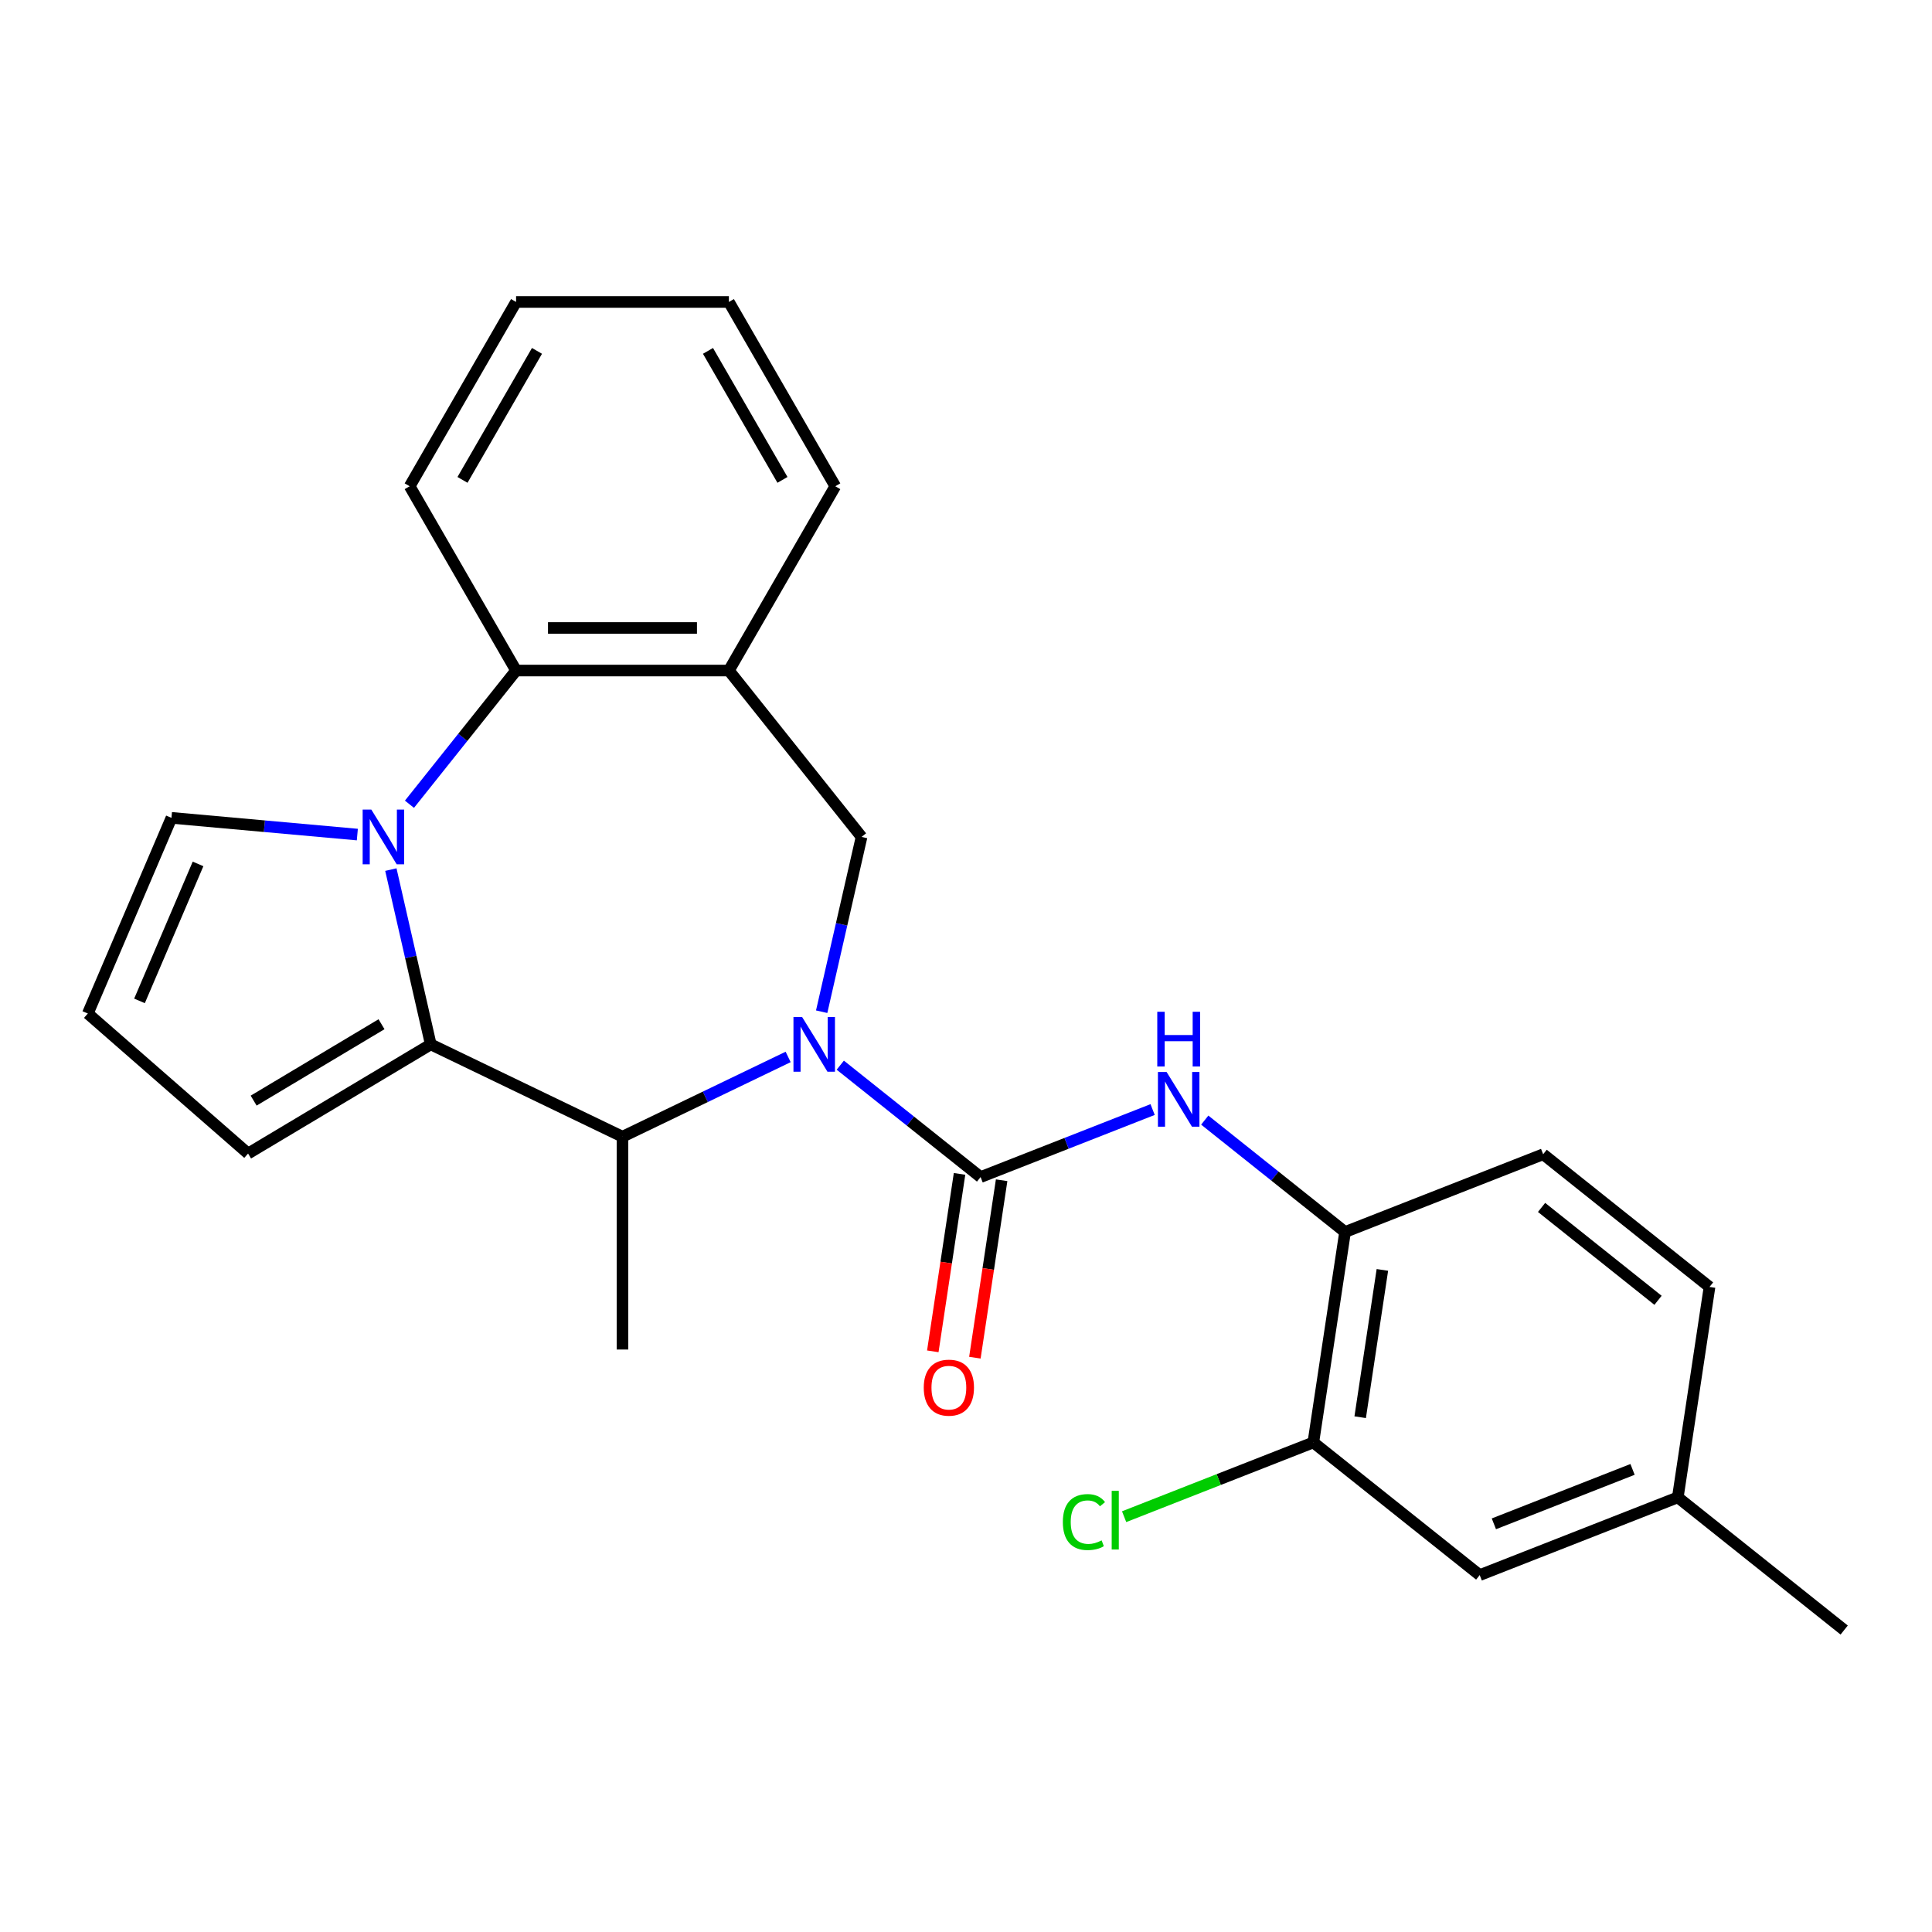<?xml version='1.0' encoding='iso-8859-1'?>
<svg version='1.1' baseProfile='full'
              xmlns='http://www.w3.org/2000/svg'
                      xmlns:rdkit='http://www.rdkit.org/xml'
                      xmlns:xlink='http://www.w3.org/1999/xlink'
                  xml:space='preserve'
width='1000px' height='1000px' viewBox='0 0 1000 1000'>
<!-- END OF HEADER -->
<rect style='opacity:1.0;fill:#FFFFFF;stroke:none' width='1000' height='1000' x='0' y='0'> </rect>
<path class='bond-1' d='M 434.928,551.333 L 471.239,580.29' style='fill:none;fill-rule:evenodd;stroke:#0000FF;stroke-width:6px;stroke-linecap:butt;stroke-linejoin:miter;stroke-opacity:1' />
<path class='bond-1' d='M 471.239,580.29 L 507.55,609.248' style='fill:none;fill-rule:evenodd;stroke:#000000;stroke-width:6px;stroke-linecap:butt;stroke-linejoin:miter;stroke-opacity:1' />
<path class='bond-3' d='M 407.94,547.071 L 365.068,567.717' style='fill:none;fill-rule:evenodd;stroke:#0000FF;stroke-width:6px;stroke-linecap:butt;stroke-linejoin:miter;stroke-opacity:1' />
<path class='bond-3' d='M 365.068,567.717 L 322.196,588.363' style='fill:none;fill-rule:evenodd;stroke:#000000;stroke-width:6px;stroke-linecap:butt;stroke-linejoin:miter;stroke-opacity:1' />
<path class='bond-5' d='M 425.295,523.659 L 435.619,478.423' style='fill:none;fill-rule:evenodd;stroke:#0000FF;stroke-width:6px;stroke-linecap:butt;stroke-linejoin:miter;stroke-opacity:1' />
<path class='bond-5' d='M 435.619,478.423 L 445.944,433.188' style='fill:none;fill-rule:evenodd;stroke:#000000;stroke-width:6px;stroke-linecap:butt;stroke-linejoin:miter;stroke-opacity:1' />
<path class='bond-0' d='M 202.308,450.101 L 212.633,495.337' style='fill:none;fill-rule:evenodd;stroke:#0000FF;stroke-width:6px;stroke-linecap:butt;stroke-linejoin:miter;stroke-opacity:1' />
<path class='bond-0' d='M 212.633,495.337 L 222.957,540.572' style='fill:none;fill-rule:evenodd;stroke:#000000;stroke-width:6px;stroke-linecap:butt;stroke-linejoin:miter;stroke-opacity:1' />
<path class='bond-9' d='M 184.954,431.973 L 136.849,427.644' style='fill:none;fill-rule:evenodd;stroke:#0000FF;stroke-width:6px;stroke-linecap:butt;stroke-linejoin:miter;stroke-opacity:1' />
<path class='bond-9' d='M 136.849,427.644 L 88.745,423.314' style='fill:none;fill-rule:evenodd;stroke:#000000;stroke-width:6px;stroke-linecap:butt;stroke-linejoin:miter;stroke-opacity:1' />
<path class='bond-25' d='M 211.936,416.274 L 239.529,381.673' style='fill:none;fill-rule:evenodd;stroke:#0000FF;stroke-width:6px;stroke-linecap:butt;stroke-linejoin:miter;stroke-opacity:1' />
<path class='bond-25' d='M 239.529,381.673 L 267.123,347.072' style='fill:none;fill-rule:evenodd;stroke:#000000;stroke-width:6px;stroke-linecap:butt;stroke-linejoin:miter;stroke-opacity:1' />
<path class='bond-7' d='M 507.55,609.248 L 552.069,591.775' style='fill:none;fill-rule:evenodd;stroke:#000000;stroke-width:6px;stroke-linecap:butt;stroke-linejoin:miter;stroke-opacity:1' />
<path class='bond-7' d='M 552.069,591.775 L 596.589,574.302' style='fill:none;fill-rule:evenodd;stroke:#0000FF;stroke-width:6px;stroke-linecap:butt;stroke-linejoin:miter;stroke-opacity:1' />
<path class='bond-12' d='M 496.658,607.606 L 489.737,653.527' style='fill:none;fill-rule:evenodd;stroke:#000000;stroke-width:6px;stroke-linecap:butt;stroke-linejoin:miter;stroke-opacity:1' />
<path class='bond-12' d='M 489.737,653.527 L 482.815,699.448' style='fill:none;fill-rule:evenodd;stroke:#FF0000;stroke-width:6px;stroke-linecap:butt;stroke-linejoin:miter;stroke-opacity:1' />
<path class='bond-12' d='M 518.442,610.889 L 511.52,656.81' style='fill:none;fill-rule:evenodd;stroke:#000000;stroke-width:6px;stroke-linecap:butt;stroke-linejoin:miter;stroke-opacity:1' />
<path class='bond-12' d='M 511.52,656.81 L 504.599,702.732' style='fill:none;fill-rule:evenodd;stroke:#FF0000;stroke-width:6px;stroke-linecap:butt;stroke-linejoin:miter;stroke-opacity:1' />
<path class='bond-2' d='M 222.957,540.572 L 322.196,588.363' style='fill:none;fill-rule:evenodd;stroke:#000000;stroke-width:6px;stroke-linecap:butt;stroke-linejoin:miter;stroke-opacity:1' />
<path class='bond-11' d='M 222.957,540.572 L 128.403,597.066' style='fill:none;fill-rule:evenodd;stroke:#000000;stroke-width:6px;stroke-linecap:butt;stroke-linejoin:miter;stroke-opacity:1' />
<path class='bond-11' d='M 197.475,530.136 L 131.287,569.681' style='fill:none;fill-rule:evenodd;stroke:#000000;stroke-width:6px;stroke-linecap:butt;stroke-linejoin:miter;stroke-opacity:1' />
<path class='bond-19' d='M 322.196,588.363 L 322.196,698.509' style='fill:none;fill-rule:evenodd;stroke:#000000;stroke-width:6px;stroke-linecap:butt;stroke-linejoin:miter;stroke-opacity:1' />
<path class='bond-4' d='M 267.123,347.072 L 377.269,347.072' style='fill:none;fill-rule:evenodd;stroke:#000000;stroke-width:6px;stroke-linecap:butt;stroke-linejoin:miter;stroke-opacity:1' />
<path class='bond-4' d='M 283.645,325.043 L 360.747,325.043' style='fill:none;fill-rule:evenodd;stroke:#000000;stroke-width:6px;stroke-linecap:butt;stroke-linejoin:miter;stroke-opacity:1' />
<path class='bond-21' d='M 267.123,347.072 L 212.05,251.683' style='fill:none;fill-rule:evenodd;stroke:#000000;stroke-width:6px;stroke-linecap:butt;stroke-linejoin:miter;stroke-opacity:1' />
<path class='bond-6' d='M 445.944,433.188 L 377.269,347.072' style='fill:none;fill-rule:evenodd;stroke:#000000;stroke-width:6px;stroke-linecap:butt;stroke-linejoin:miter;stroke-opacity:1' />
<path class='bond-20' d='M 377.269,347.072 L 432.342,251.683' style='fill:none;fill-rule:evenodd;stroke:#000000;stroke-width:6px;stroke-linecap:butt;stroke-linejoin:miter;stroke-opacity:1' />
<path class='bond-8' d='M 623.576,579.767 L 659.887,608.725' style='fill:none;fill-rule:evenodd;stroke:#0000FF;stroke-width:6px;stroke-linecap:butt;stroke-linejoin:miter;stroke-opacity:1' />
<path class='bond-8' d='M 659.887,608.725 L 696.198,637.682' style='fill:none;fill-rule:evenodd;stroke:#000000;stroke-width:6px;stroke-linecap:butt;stroke-linejoin:miter;stroke-opacity:1' />
<path class='bond-10' d='M 696.198,637.682 L 679.782,746.598' style='fill:none;fill-rule:evenodd;stroke:#000000;stroke-width:6px;stroke-linecap:butt;stroke-linejoin:miter;stroke-opacity:1' />
<path class='bond-10' d='M 715.519,657.302 L 704.027,733.544' style='fill:none;fill-rule:evenodd;stroke:#000000;stroke-width:6px;stroke-linecap:butt;stroke-linejoin:miter;stroke-opacity:1' />
<path class='bond-15' d='M 696.198,637.682 L 798.73,597.441' style='fill:none;fill-rule:evenodd;stroke:#000000;stroke-width:6px;stroke-linecap:butt;stroke-linejoin:miter;stroke-opacity:1' />
<path class='bond-26' d='M 88.745,423.314 L 45.455,524.597' style='fill:none;fill-rule:evenodd;stroke:#000000;stroke-width:6px;stroke-linecap:butt;stroke-linejoin:miter;stroke-opacity:1' />
<path class='bond-26' d='M 102.508,447.165 L 72.205,518.063' style='fill:none;fill-rule:evenodd;stroke:#000000;stroke-width:6px;stroke-linecap:butt;stroke-linejoin:miter;stroke-opacity:1' />
<path class='bond-14' d='M 679.782,746.598 L 765.897,815.273' style='fill:none;fill-rule:evenodd;stroke:#000000;stroke-width:6px;stroke-linecap:butt;stroke-linejoin:miter;stroke-opacity:1' />
<path class='bond-16' d='M 679.782,746.598 L 630.812,765.817' style='fill:none;fill-rule:evenodd;stroke:#000000;stroke-width:6px;stroke-linecap:butt;stroke-linejoin:miter;stroke-opacity:1' />
<path class='bond-16' d='M 630.812,765.817 L 581.843,785.036' style='fill:none;fill-rule:evenodd;stroke:#00CC00;stroke-width:6px;stroke-linecap:butt;stroke-linejoin:miter;stroke-opacity:1' />
<path class='bond-13' d='M 128.403,597.066 L 45.455,524.597' style='fill:none;fill-rule:evenodd;stroke:#000000;stroke-width:6px;stroke-linecap:butt;stroke-linejoin:miter;stroke-opacity:1' />
<path class='bond-28' d='M 765.897,815.273 L 868.43,775.032' style='fill:none;fill-rule:evenodd;stroke:#000000;stroke-width:6px;stroke-linecap:butt;stroke-linejoin:miter;stroke-opacity:1' />
<path class='bond-28' d='M 773.229,788.73 L 845.002,760.562' style='fill:none;fill-rule:evenodd;stroke:#000000;stroke-width:6px;stroke-linecap:butt;stroke-linejoin:miter;stroke-opacity:1' />
<path class='bond-18' d='M 798.73,597.441 L 884.846,666.116' style='fill:none;fill-rule:evenodd;stroke:#000000;stroke-width:6px;stroke-linecap:butt;stroke-linejoin:miter;stroke-opacity:1' />
<path class='bond-18' d='M 797.913,624.965 L 858.194,673.038' style='fill:none;fill-rule:evenodd;stroke:#000000;stroke-width:6px;stroke-linecap:butt;stroke-linejoin:miter;stroke-opacity:1' />
<path class='bond-17' d='M 868.43,775.032 L 884.846,666.116' style='fill:none;fill-rule:evenodd;stroke:#000000;stroke-width:6px;stroke-linecap:butt;stroke-linejoin:miter;stroke-opacity:1' />
<path class='bond-22' d='M 868.43,775.032 L 954.545,843.707' style='fill:none;fill-rule:evenodd;stroke:#000000;stroke-width:6px;stroke-linecap:butt;stroke-linejoin:miter;stroke-opacity:1' />
<path class='bond-23' d='M 432.342,251.683 L 377.269,156.293' style='fill:none;fill-rule:evenodd;stroke:#000000;stroke-width:6px;stroke-linecap:butt;stroke-linejoin:miter;stroke-opacity:1' />
<path class='bond-23' d='M 405.003,248.389 L 366.452,181.616' style='fill:none;fill-rule:evenodd;stroke:#000000;stroke-width:6px;stroke-linecap:butt;stroke-linejoin:miter;stroke-opacity:1' />
<path class='bond-27' d='M 212.05,251.683 L 267.123,156.293' style='fill:none;fill-rule:evenodd;stroke:#000000;stroke-width:6px;stroke-linecap:butt;stroke-linejoin:miter;stroke-opacity:1' />
<path class='bond-27' d='M 239.388,248.389 L 277.94,181.616' style='fill:none;fill-rule:evenodd;stroke:#000000;stroke-width:6px;stroke-linecap:butt;stroke-linejoin:miter;stroke-opacity:1' />
<path class='bond-24' d='M 377.269,156.293 L 267.123,156.293' style='fill:none;fill-rule:evenodd;stroke:#000000;stroke-width:6px;stroke-linecap:butt;stroke-linejoin:miter;stroke-opacity:1' />
<path  class='atom-0' d='M 415.174 526.412
L 424.454 541.412
Q 425.374 542.892, 426.854 545.572
Q 428.334 548.252, 428.414 548.412
L 428.414 526.412
L 432.174 526.412
L 432.174 554.732
L 428.294 554.732
L 418.334 538.332
Q 417.174 536.412, 415.934 534.212
Q 414.734 532.012, 414.374 531.332
L 414.374 554.732
L 410.694 554.732
L 410.694 526.412
L 415.174 526.412
' fill='#0000FF'/>
<path  class='atom-1' d='M 192.188 419.028
L 201.468 434.028
Q 202.388 435.508, 203.868 438.188
Q 205.348 440.868, 205.428 441.028
L 205.428 419.028
L 209.188 419.028
L 209.188 447.348
L 205.308 447.348
L 195.348 430.948
Q 194.188 429.028, 192.948 426.828
Q 191.748 424.628, 191.388 423.948
L 191.388 447.348
L 187.708 447.348
L 187.708 419.028
L 192.188 419.028
' fill='#0000FF'/>
<path  class='atom-8' d='M 603.822 554.847
L 613.102 569.847
Q 614.022 571.327, 615.502 574.007
Q 616.982 576.687, 617.062 576.847
L 617.062 554.847
L 620.822 554.847
L 620.822 583.167
L 616.942 583.167
L 606.982 566.767
Q 605.822 564.847, 604.582 562.647
Q 603.382 560.447, 603.022 559.767
L 603.022 583.167
L 599.342 583.167
L 599.342 554.847
L 603.822 554.847
' fill='#0000FF'/>
<path  class='atom-8' d='M 599.002 523.695
L 602.842 523.695
L 602.842 535.735
L 617.322 535.735
L 617.322 523.695
L 621.162 523.695
L 621.162 552.015
L 617.322 552.015
L 617.322 538.935
L 602.842 538.935
L 602.842 552.015
L 599.002 552.015
L 599.002 523.695
' fill='#0000FF'/>
<path  class='atom-13' d='M 478.134 718.244
Q 478.134 711.444, 481.494 707.644
Q 484.854 703.844, 491.134 703.844
Q 497.414 703.844, 500.774 707.644
Q 504.134 711.444, 504.134 718.244
Q 504.134 725.124, 500.734 729.044
Q 497.334 732.924, 491.134 732.924
Q 484.894 732.924, 481.494 729.044
Q 478.134 725.164, 478.134 718.244
M 491.134 729.724
Q 495.454 729.724, 497.774 726.844
Q 500.134 723.924, 500.134 718.244
Q 500.134 712.684, 497.774 709.884
Q 495.454 707.044, 491.134 707.044
Q 486.814 707.044, 484.454 709.844
Q 482.134 712.644, 482.134 718.244
Q 482.134 723.964, 484.454 726.844
Q 486.814 729.724, 491.134 729.724
' fill='#FF0000'/>
<path  class='atom-17' d='M 550.129 787.819
Q 550.129 780.779, 553.409 777.099
Q 556.729 773.379, 563.009 773.379
Q 568.849 773.379, 571.969 777.499
L 569.329 779.659
Q 567.049 776.659, 563.009 776.659
Q 558.729 776.659, 556.449 779.539
Q 554.209 782.379, 554.209 787.819
Q 554.209 793.419, 556.529 796.299
Q 558.889 799.179, 563.449 799.179
Q 566.569 799.179, 570.209 797.299
L 571.329 800.299
Q 569.849 801.259, 567.609 801.819
Q 565.369 802.379, 562.889 802.379
Q 556.729 802.379, 553.409 798.619
Q 550.129 794.859, 550.129 787.819
' fill='#00CC00'/>
<path  class='atom-17' d='M 575.409 771.659
L 579.089 771.659
L 579.089 802.019
L 575.409 802.019
L 575.409 771.659
' fill='#00CC00'/>
</svg>
